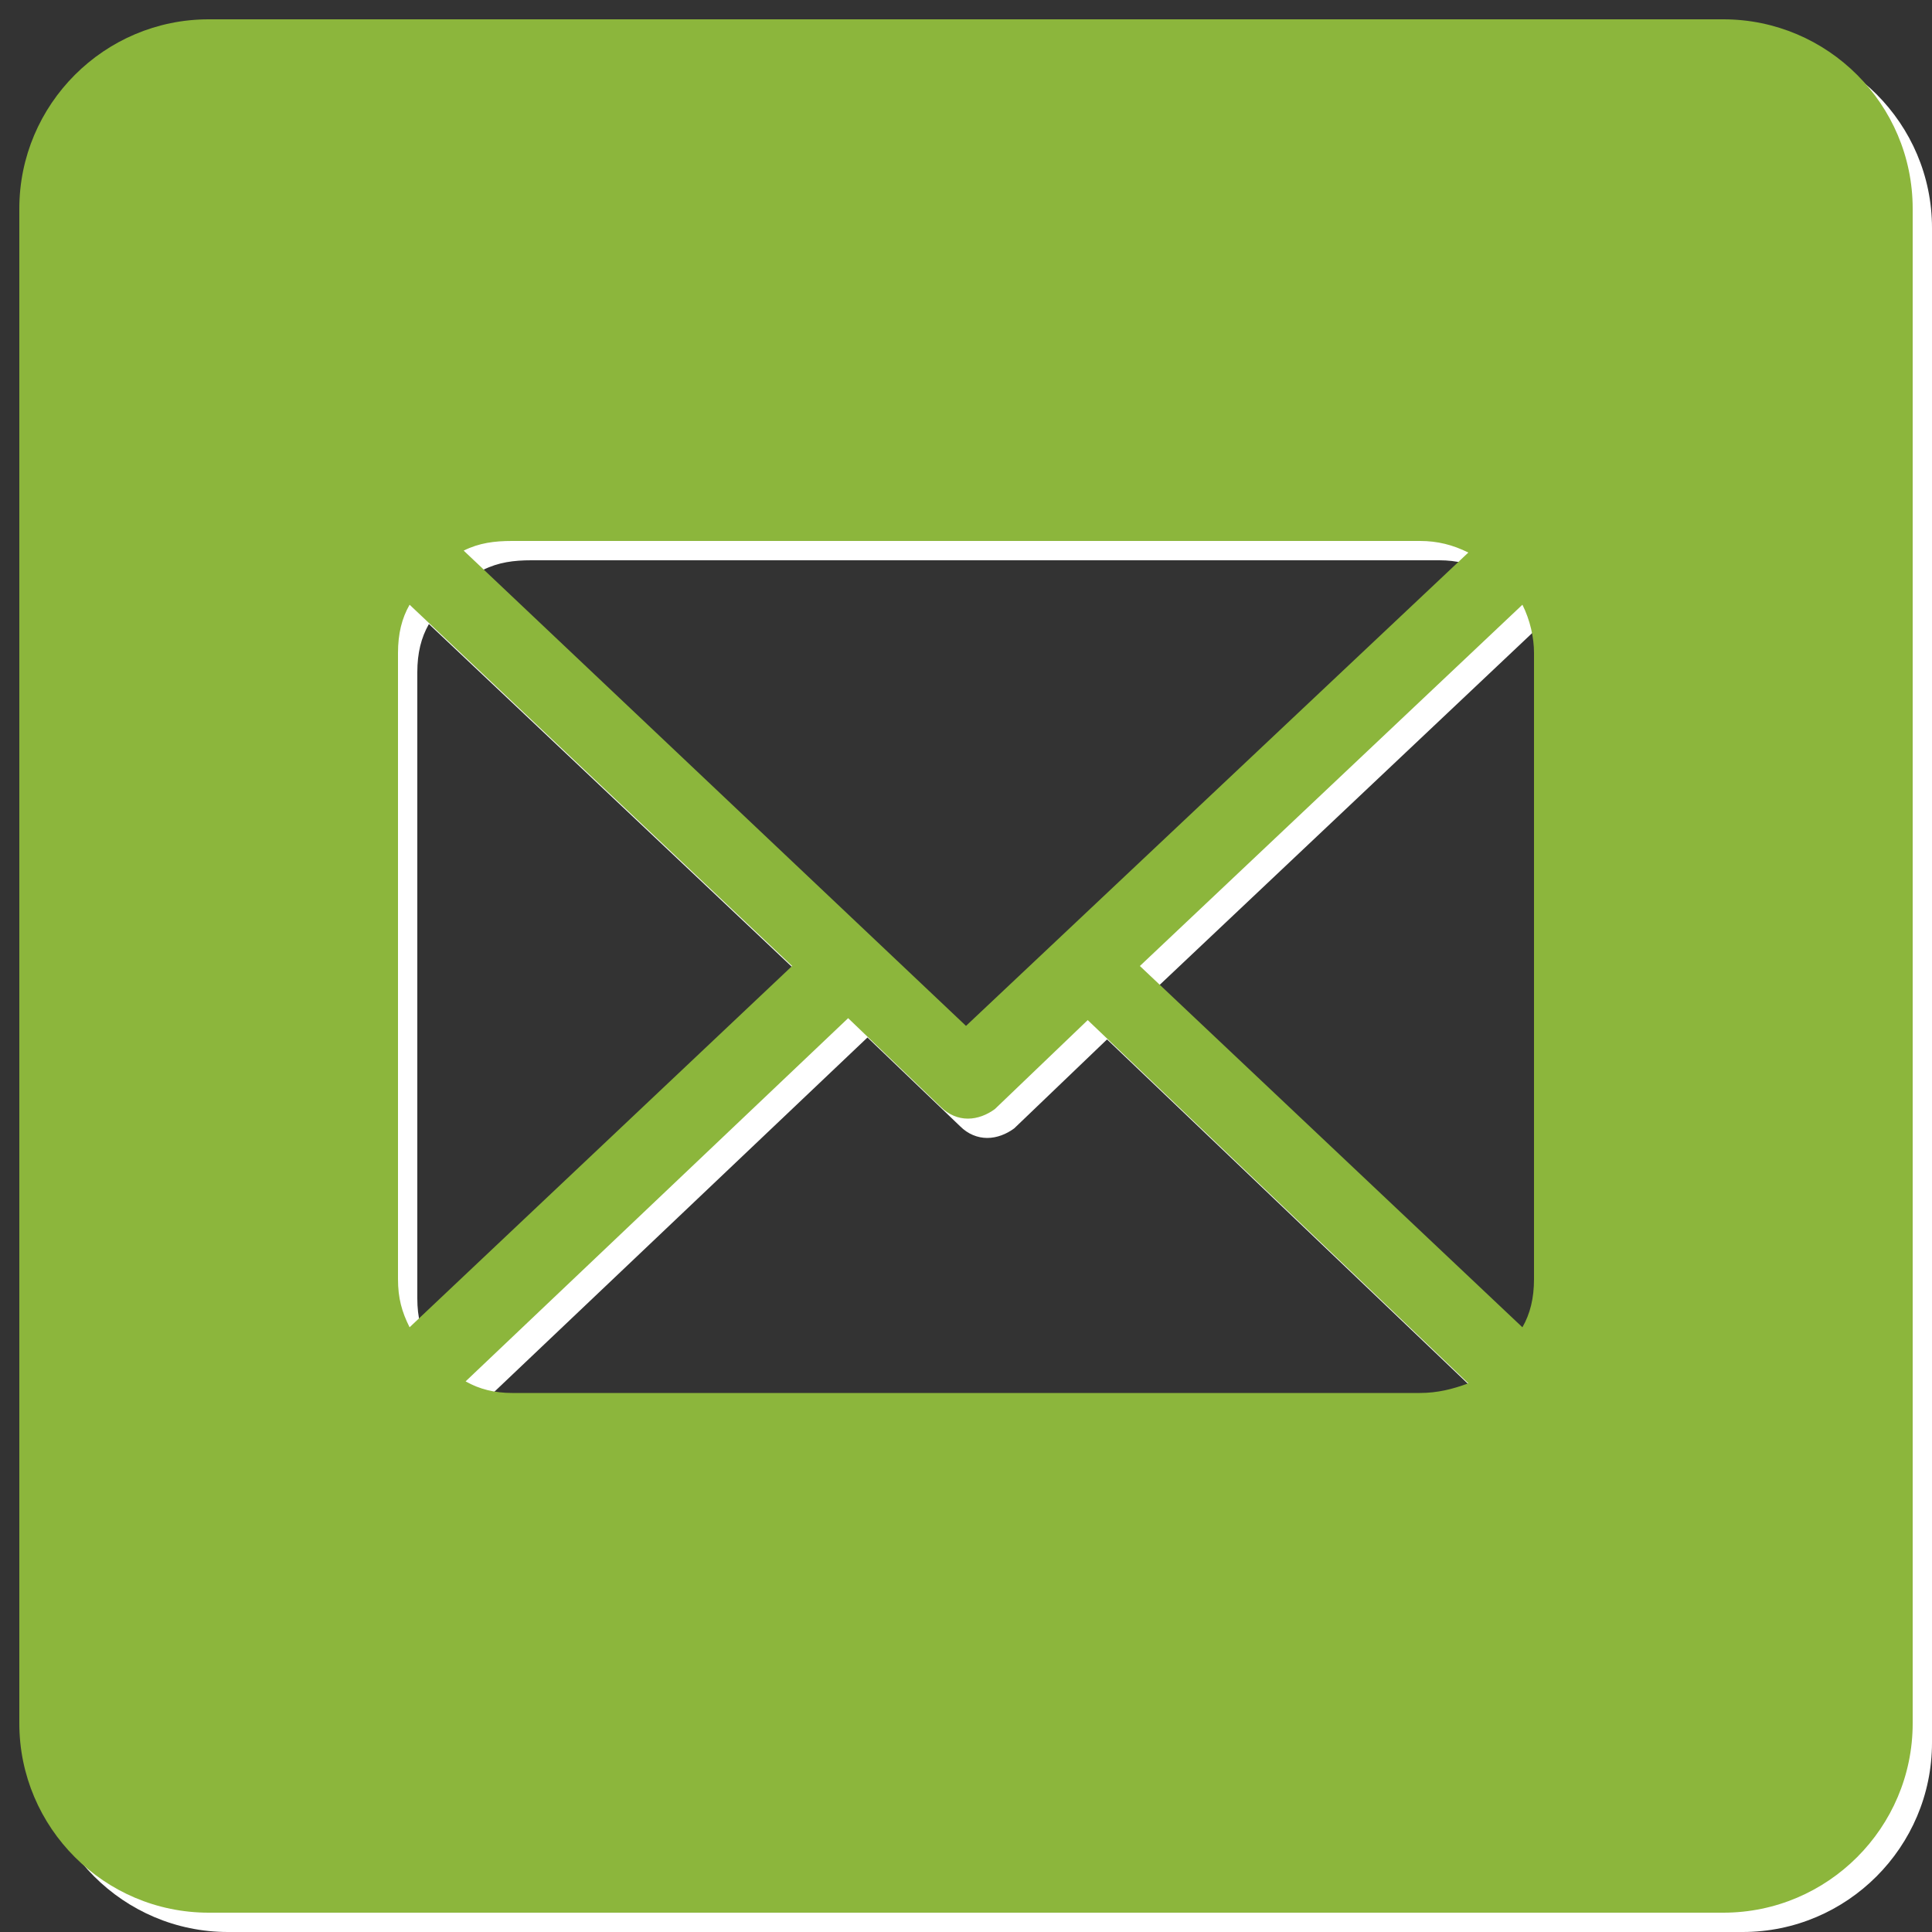 <?xml version="1.0" encoding="utf-8"?>
<!-- Generator: Adobe Illustrator 23.0.2, SVG Export Plug-In . SVG Version: 6.00 Build 0)  -->
<svg version="1.1" id="Ebene_1" xmlns="http://www.w3.org/2000/svg" xmlns:xlink="http://www.w3.org/1999/xlink" x="0px" y="0px"
	 viewBox="0 0 100 100" style="enable-background:new 0 0 100 100;" xml:space="preserve">
<rect x="0" y="0" width="100" height="100" fill="#333333" stroke="none"/>
<style type="text/css">
	.st0{fill:#FFFFFF;}
	.st1{fill:#8CB63C;}
</style>
<path class="st0" d="M90.2,2H11.8C6.4,2,2,6.4,2,11.8v78.4c0,5.4,4.4,9.8,9.8,9.8h78.4c5.4,0,9.8-4.4,9.8-9.8V11.8
	C100,6.4,95.6,2,90.2,2z M27.5,29h47c0.9,0,1.7,0.2,2.5,0.6L51,54.1L25,29.5C25.8,29.1,26.6,29,27.5,29z M21.6,67.2V34.8
	c0-1,0.2-1.8,0.6-2.5L42,51L22.2,69.7C21.8,68.9,21.6,68.2,21.6,67.2z M74.5,73.1h-47c-0.9,0-1.7-0.2-2.4-0.6l19.8-18.8l4.8,4.6
	c0.4,0.4,0.9,0.6,1.4,0.6s1-0.2,1.4-0.5l4.8-4.6L77,72.6C76.2,72.9,75.4,73.1,74.5,73.1z M80.4,67.2c0,1-0.2,1.8-0.6,2.5L60,51
	l19.8-18.7c0.4,0.8,0.6,1.7,0.6,2.5V67.2z"/>
<path class="st1" d="M89.2,1H10.8C5.4,1,1,5.4,1,10.8v78.4c0,5.4,4.4,9.8,9.8,9.8h78.4c5.4,0,9.8-4.4,9.8-9.8V10.8
	C99,5.4,94.6,1,89.2,1z M26.5,28h47c0.9,0,1.7,0.2,2.5,0.6L50,53.1L24,28.5C24.8,28.1,25.6,28,26.5,28z M20.6,66.2V33.8
	c0-1,0.2-1.8,0.6-2.5L41,50L21.2,68.7C20.8,67.9,20.6,67.2,20.6,66.2z M73.5,72.1h-47c-0.9,0-1.7-0.2-2.4-0.6l19.8-18.8l4.8,4.6
	c0.4,0.4,0.9,0.6,1.4,0.6s1-0.2,1.4-0.5l4.8-4.6L76,71.6C75.2,71.9,74.4,72.1,73.5,72.1z M79.4,66.2c0,1-0.2,1.8-0.6,2.5L59,50
	l19.8-18.7c0.4,0.8,0.6,1.7,0.6,2.5V66.2z"/>
</svg>
